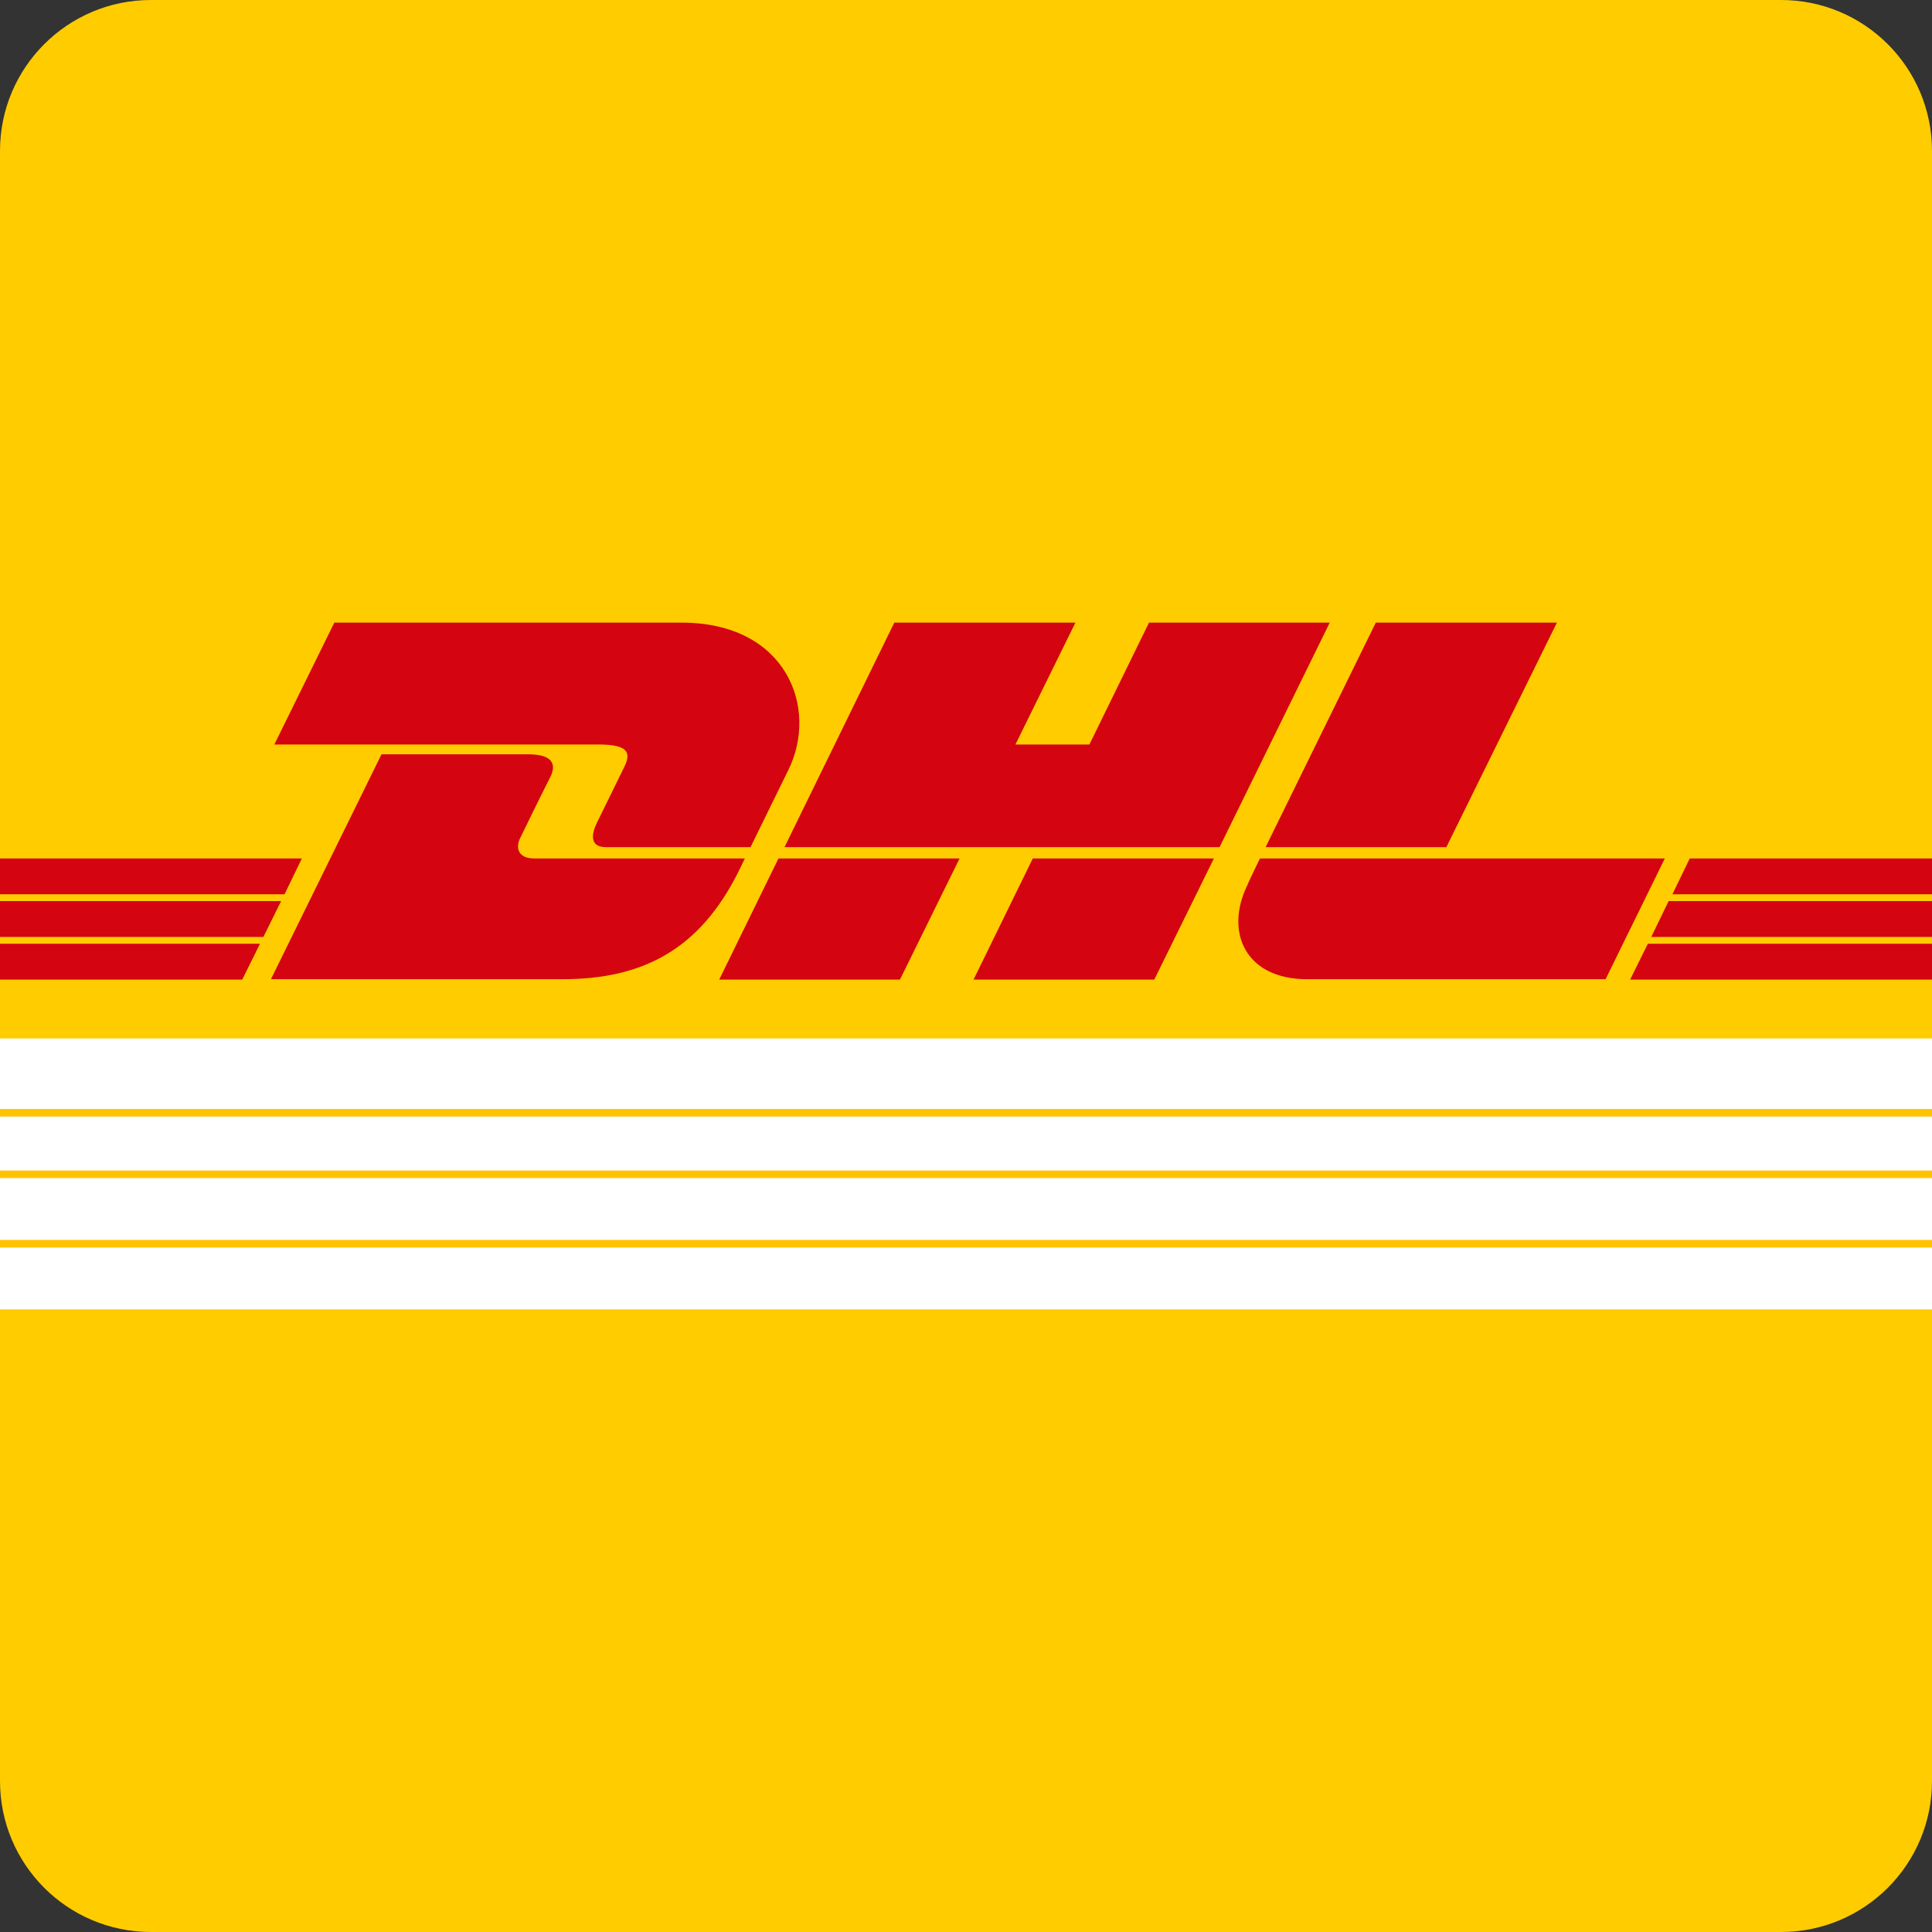 <?xml version="1.0" encoding="utf-8"?>
<!-- Generator: Adobe Illustrator 22.0.1, SVG Export Plug-In . SVG Version: 6.00 Build 0)  -->
<svg version="1.1" id="Livello_1" xmlns="http://www.w3.org/2000/svg" xmlns:xlink="http://www.w3.org/1999/xlink" x="0px" y="0px"
	 viewBox="0 0 512 512" style="enable-background:new 0 0 512 512;" xml:space="preserve">
<rect x="0" y="0" width="512" height="512" fill="#333333" stroke="none"/>
<style type="text/css">
	.st0{fill:#FFCC00;}
	.st1{fill:#FFFFFF;}
	.st2{fill:#FFC200;}
	.st3{fill:none;}
	.st4{fill:#D40511;}
</style>
<path class="st0" d="M512,472c0,22.1-17.9,40-40,40H40c-22.1,0-40-17.9-40-40V40C0,17.9,17.9,0,40,0h432c22.1,0,40,17.9,40,40V472z"
	/>
<path class="st1" d="M0,275.2h512V347H0V275.2z"/>
<path class="st2" d="M0,293.9h512v2H0V293.9z M0,310.2h512v2H0V310.2z M0,328.6h512v2H0V328.6z"/>
<path class="st3" d="M0,323.7h512v2H0V323.7z"/>
<g>
	<path class="st4" d="M198.9,224.5c4.5-9.1,8.3-17,10-20.4c8.1-16.3-0.3-39.1-28.3-39.1h-92l-15.9,32.3h85.8c6.7,0,9.1,1.4,7.1,5.6
		c-2,4.1-6.2,12.7-7.4,15.1c-1.4,2.9-2.1,6.5,2.4,6.5L198.9,224.5L198.9,224.5z"/>
	<path class="st4" d="M141.6,227.5c-4.5,0-4.9-3-3.8-5.3c0.9-1.9,6.9-14.1,8.1-16.4c1.4-2.9,1-5.9-5.9-5.9h-38.9l-29.3,59.6H149
		c21.1,0,36.4-7.6,46.9-28.9c0.5-1,1-2.1,1.5-3.1H141.6L141.6,227.5z M206.3,227.5l-15.7,32.1h47.9l15.8-32.1H206.3z M273.7,227.5
		L258,259.6h47.9l15.8-32.1H273.7L273.7,227.5z M323.2,224.5l29.2-59.5h-47.9l-15.8,32.3h-19.6L285,165h-48l-29.1,59.5H323.2z
		 M364.6,165h48l-29.3,59.5h-47.9L364.6,165L364.6,165z M333.9,227.5h107.3l-15.7,32h-79.1c-16.5,0-21.8-12.6-15.9-24.8
		C331,233.4,333.9,227.5,333.9,227.5z M80,227.5l-4.6,9.5H0v-9.5H80z M74.5,238.8l-4.7,9.5H0v-9.5H74.5z M68.9,250.1l-4.7,9.5H0
		v-9.5H68.9z M512,237h-68.8l4.6-9.5H512V237z M512,248.3h-74.4l4.6-9.5H512V248.3z M512,259.6h-80l4.7-9.5H512V259.6z"/>
</g>
</svg>
